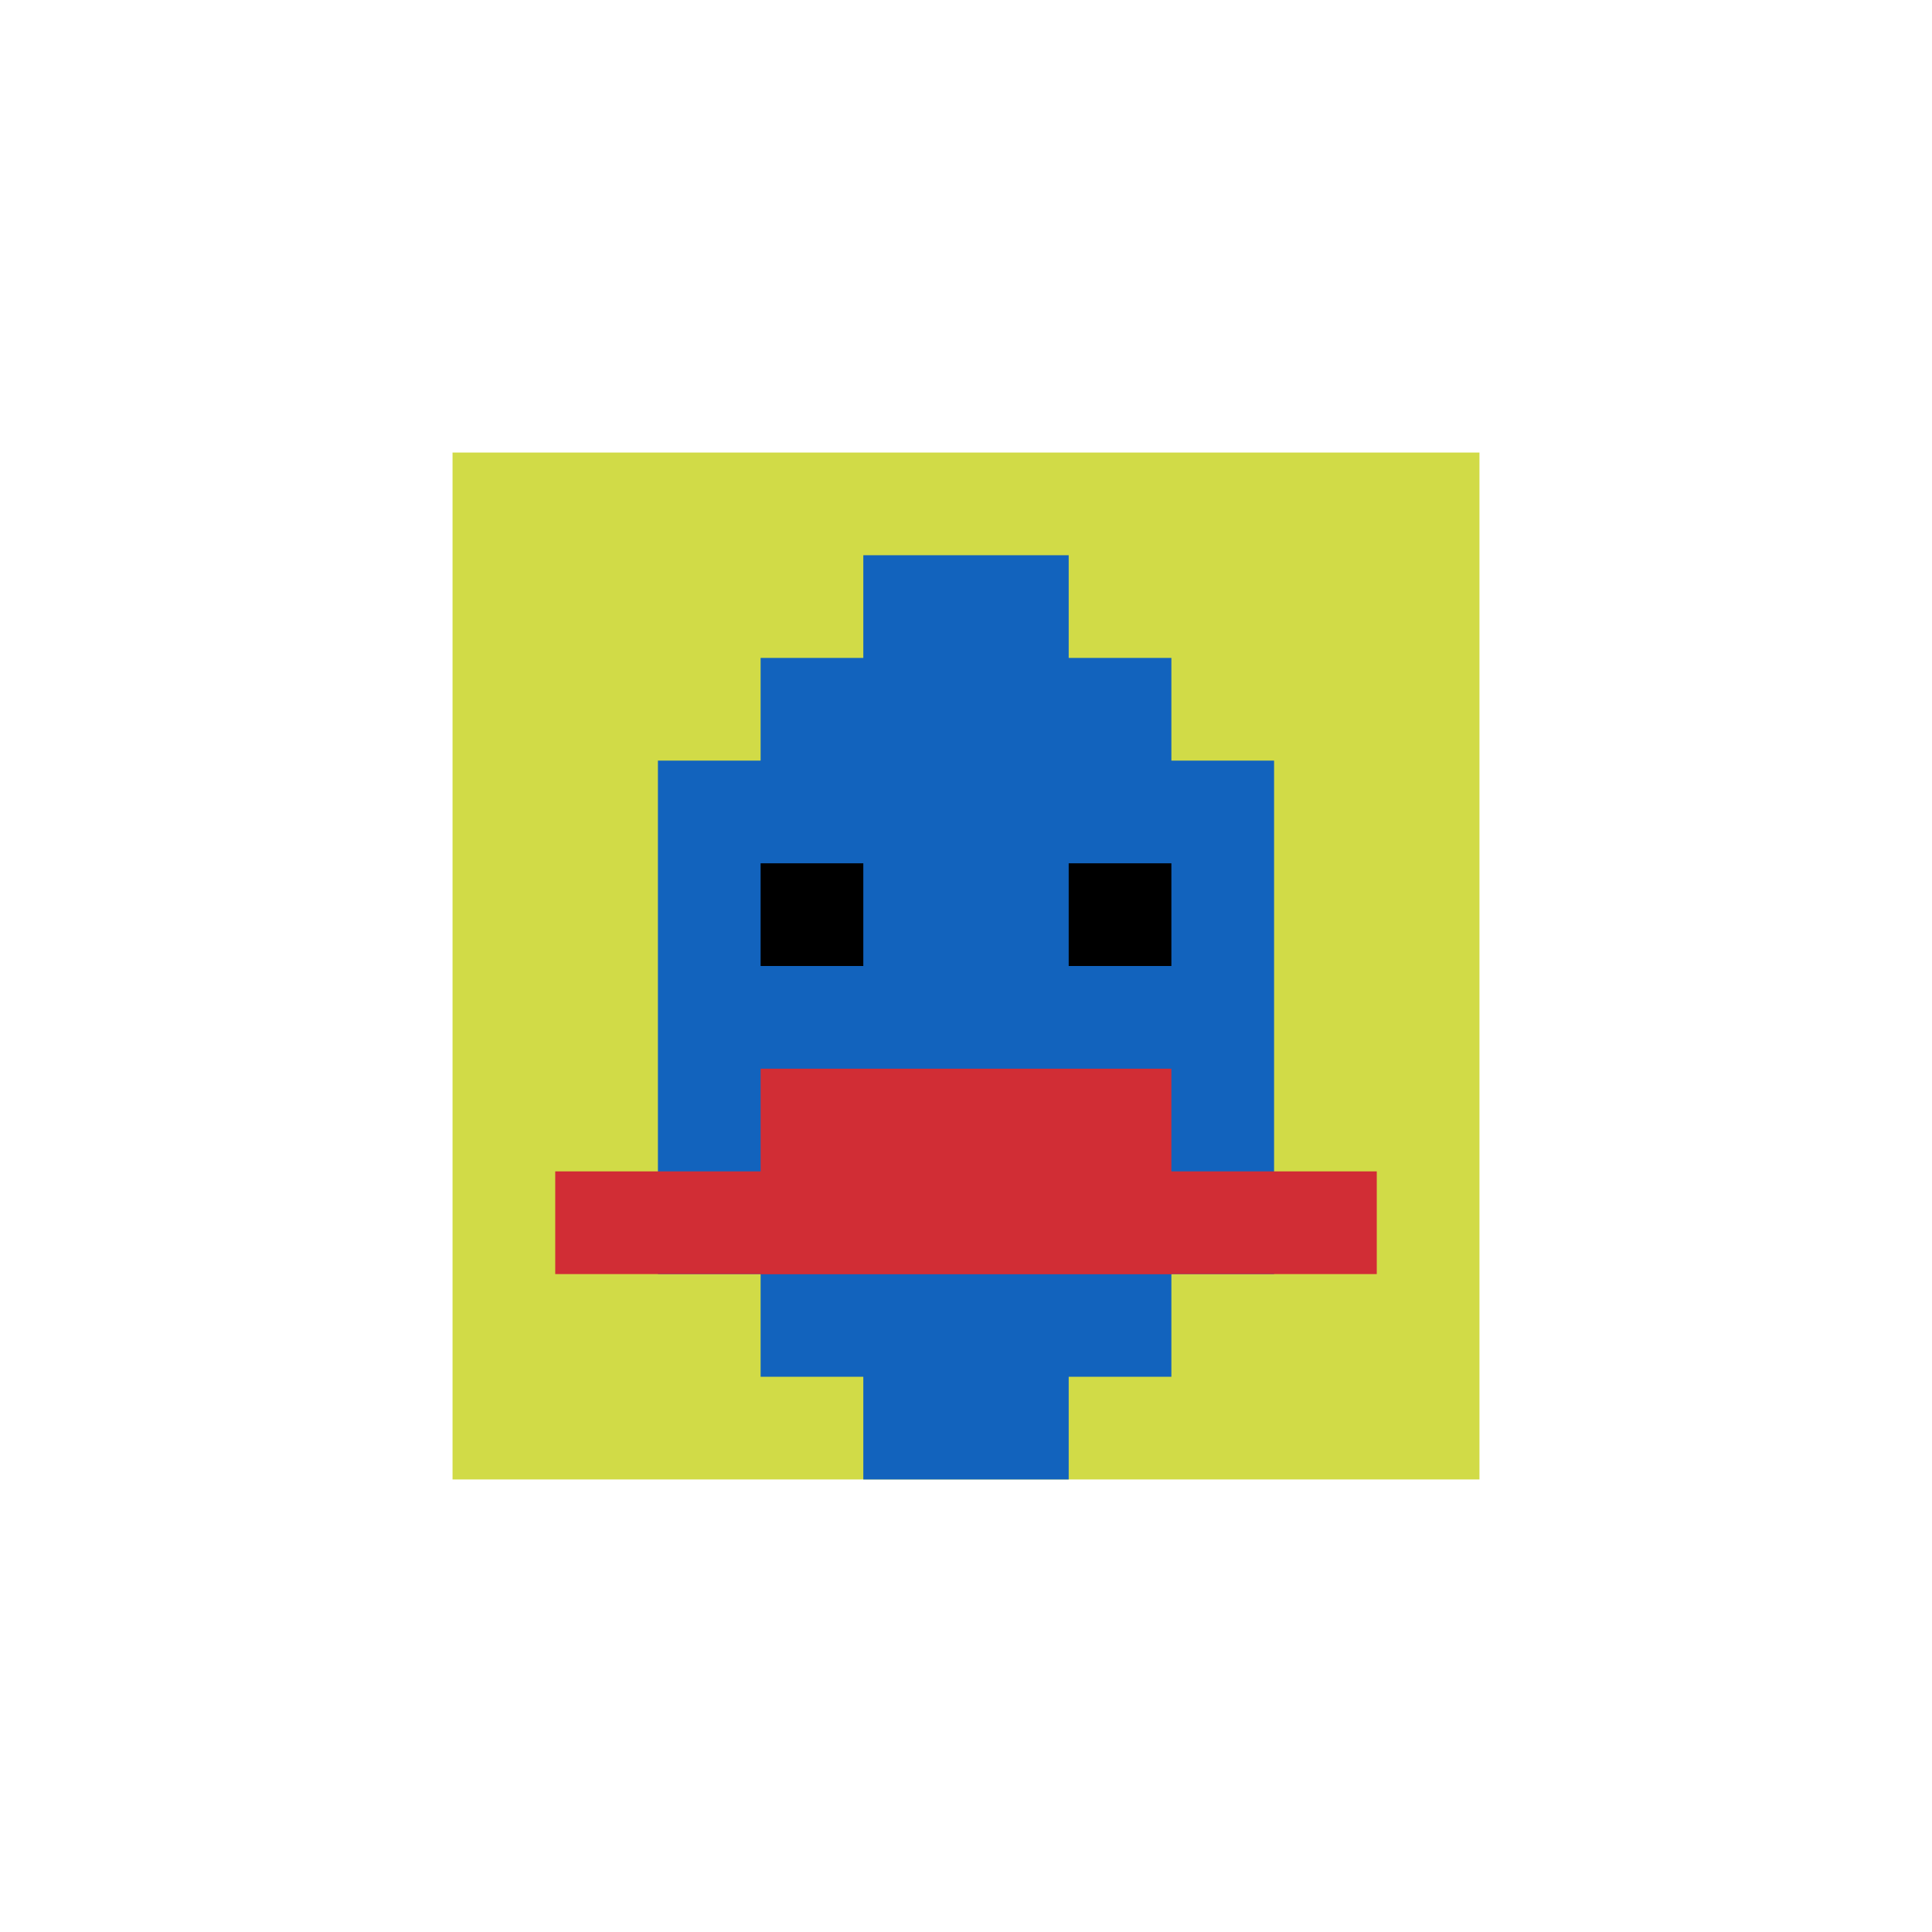 <svg xmlns="http://www.w3.org/2000/svg" version="1.1" width="1221" height="1221"><title>'goose-pfp-658893' by Dmitri Cherniak</title><desc>seed=658893
backgroundColor=#ffffff
padding=42
innerPadding=286
timeout=2000
dimension=1
border=false
Save=function(){return n.handleSave()}
frame=16

Rendered at Sat Sep 14 2024 23:09:05 GMT+0800 (China Standard Time)
Generated in 1ms
</desc><defs></defs><rect width="100%" height="100%" fill="#ffffff"></rect><g><g id="0-0"><rect x="286" y="286" height="649" width="649" fill="#D1DB47"></rect><g><rect id="286-286-3-2-4-7" x="480.7" y="415.8" width="259.6" height="454.3" fill="#1263BD"></rect><rect id="286-286-2-3-6-5" x="415.8" y="480.7" width="389.4" height="324.5" fill="#1263BD"></rect><rect id="286-286-4-8-2-2" x="545.6" y="805.2" width="129.8" height="129.8" fill="#1263BD"></rect><rect id="286-286-1-7-8-1" x="350.9" y="740.3" width="519.2" height="64.9" fill="#D12D35"></rect><rect id="286-286-3-6-4-2" x="480.7" y="675.4" width="259.6" height="129.8" fill="#D12D35"></rect><rect id="286-286-3-4-1-1" x="480.7" y="545.6" width="64.9" height="64.9" fill="#000000"></rect><rect id="286-286-6-4-1-1" x="675.4" y="545.6" width="64.9" height="64.9" fill="#000000"></rect><rect id="286-286-4-1-2-2" x="545.6" y="350.9" width="129.8" height="129.8" fill="#1263BD"></rect></g><rect x="286" y="286" stroke="white" stroke-width="0" height="649" width="649" fill="none"></rect></g></g></svg>